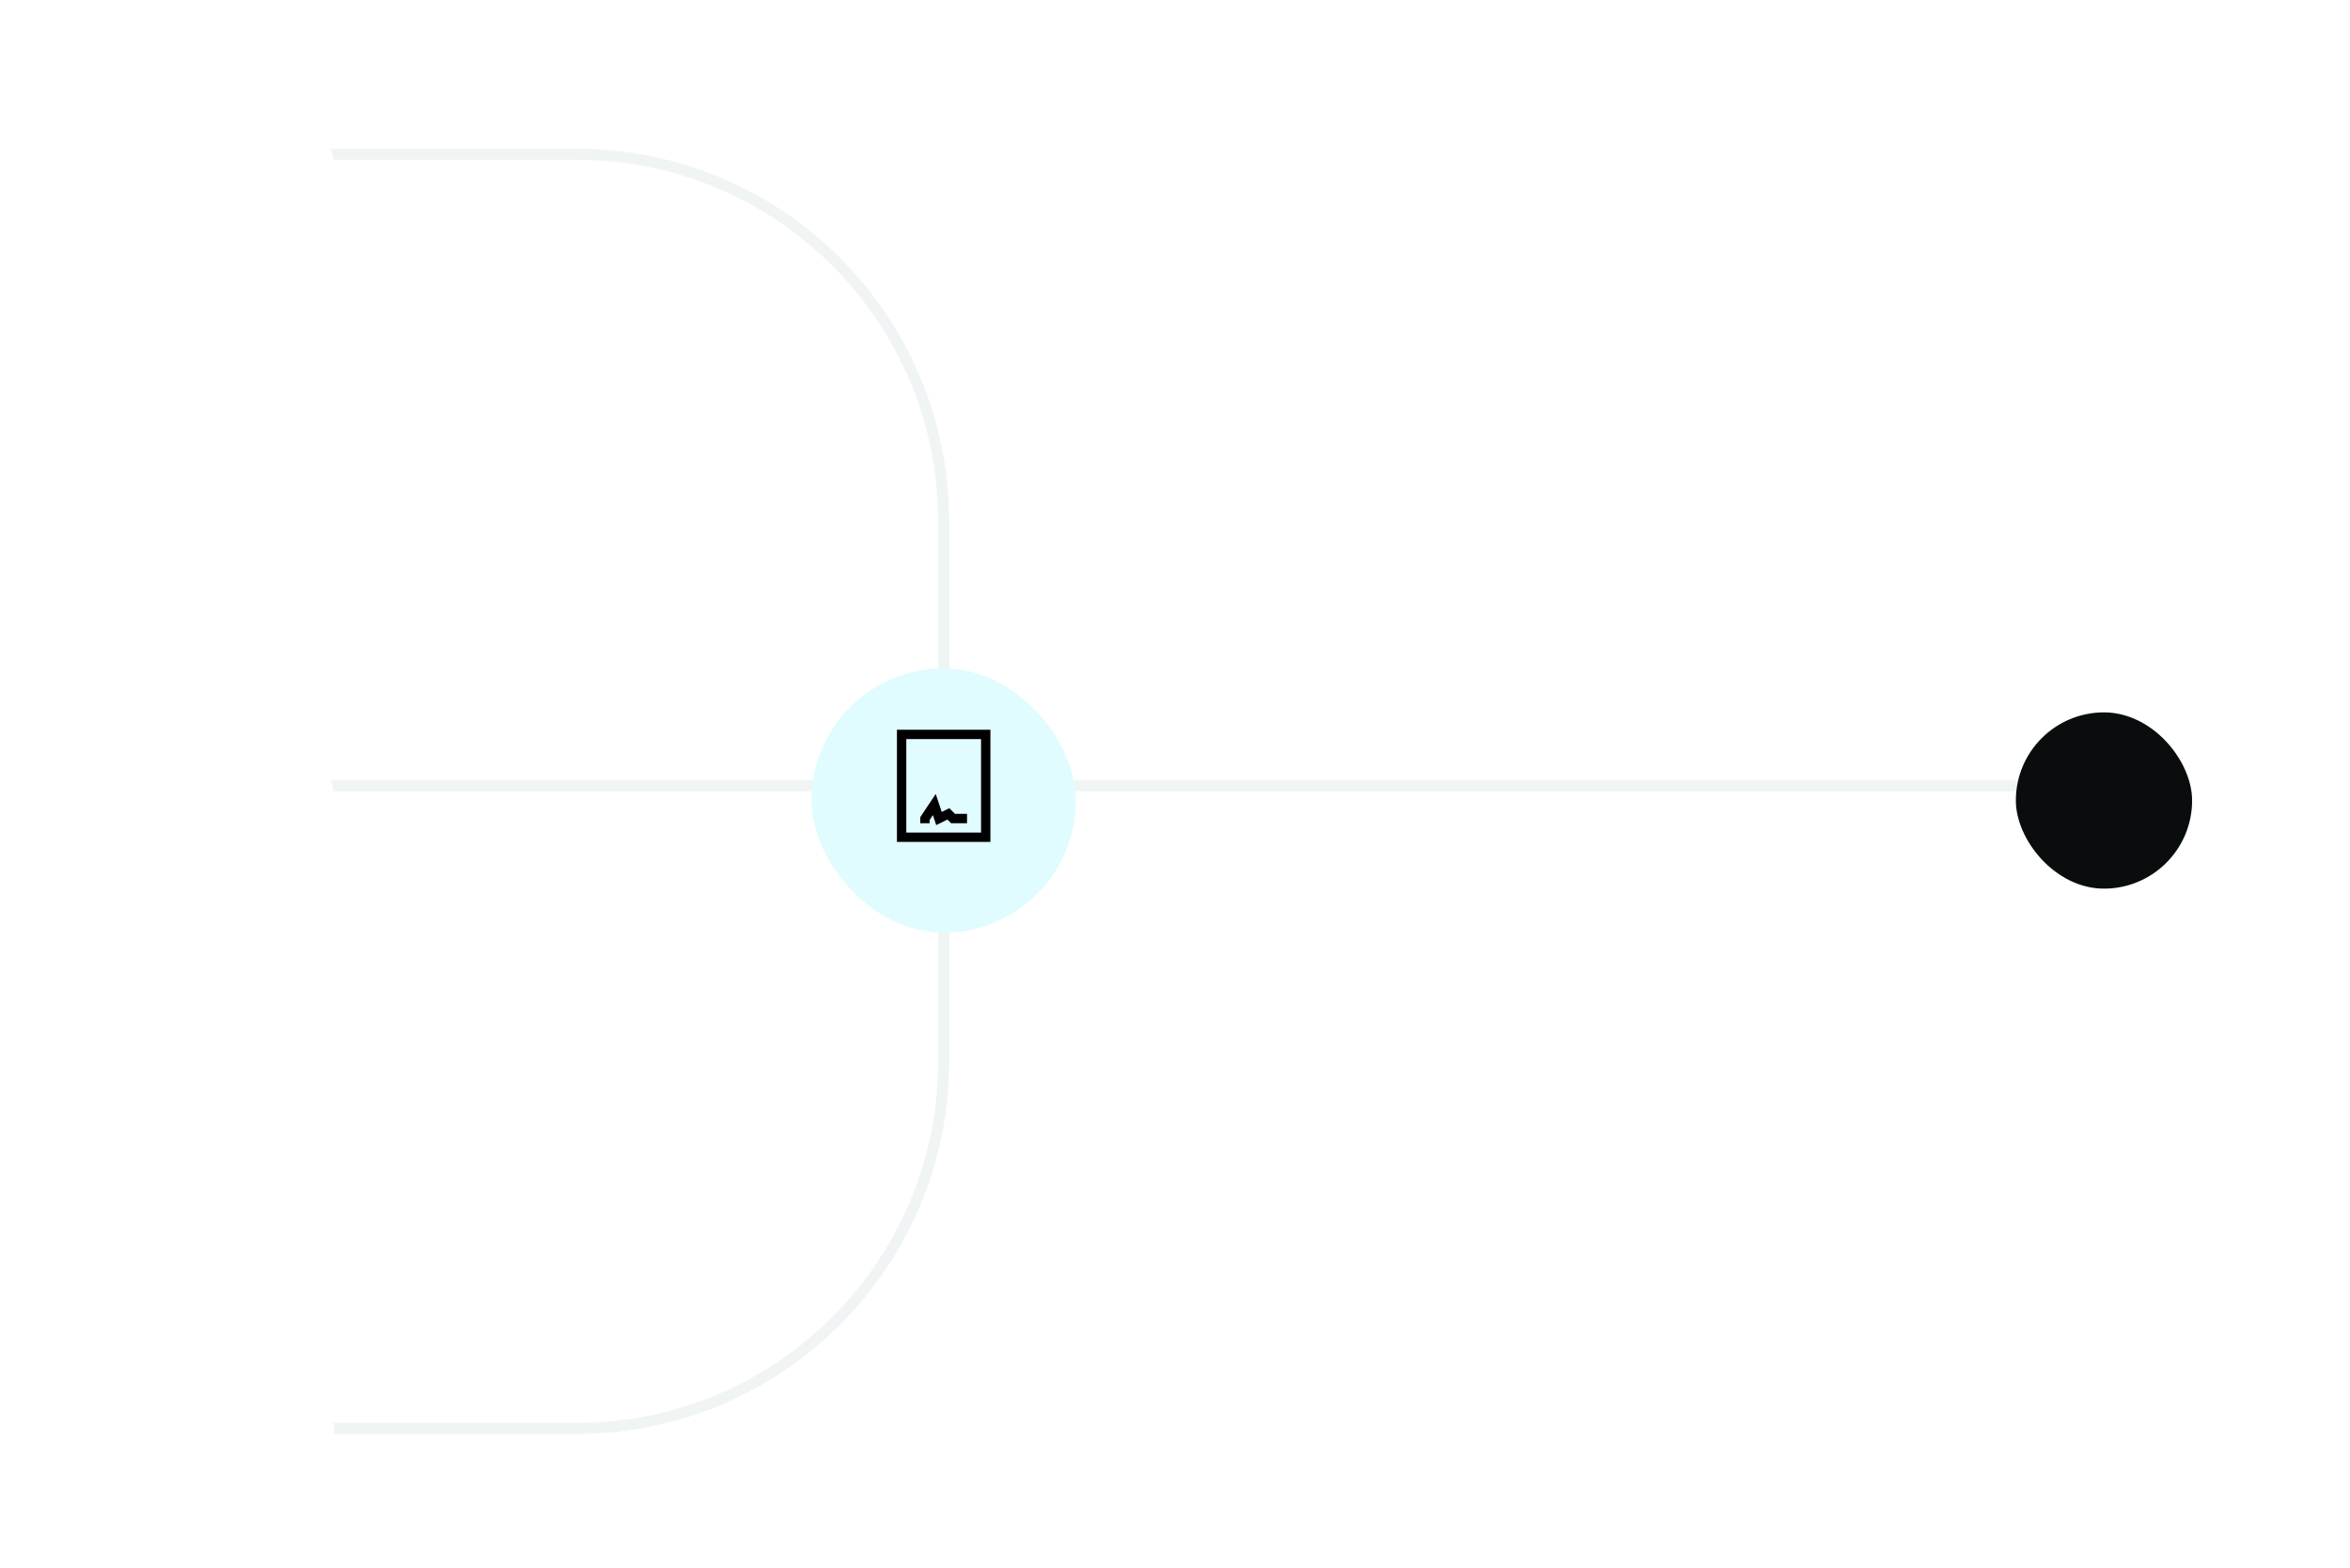 <svg width="640" height="427" viewBox="0 0 640 427" fill="none" xmlns="http://www.w3.org/2000/svg">
<g clip-path="url(#clip0_971_2907)">
<rect width="640" height="427" fill="white"/>
<path d="M67 42H157C212.228 42 257 86.772 257 142V195" stroke="#F1F4F4" stroke-width="3"/>
<path d="M67 214H573" stroke="#F1F4F4" stroke-width="3"/>
<path d="M67 389H157C212.228 389 257 344.228 257 289V233" stroke="#F1F4F4" stroke-width="3"/>
<g filter="url(#filter0_d_971_2907)">
<rect x="221" y="178" width="72" height="72" rx="36" fill="#E1FCFF"/>
</g>
<g filter="url(#filter1_d_971_2907)">
<rect x="549" y="190" width="48" height="48" rx="24" fill="#0A0D0D"/>
</g>
<g filter="url(#filter2_d_971_2907)">
<rect x="43" y="18" width="48" height="48" rx="24" fill="white"/>
</g>
<g filter="url(#filter3_d_971_2907)">
<rect x="43" y="190" width="48" height="48" rx="24" fill="white"/>
</g>
<g filter="url(#filter4_d_971_2907)">
<rect x="43" y="362" width="48" height="48" rx="24" fill="white"/>
</g>
<path fill-rule="evenodd" clip-rule="evenodd" d="M244.273 198.727H269.727V229.273H244.273V198.727ZM246.82 201.273V226.727H267.18V201.273H246.82Z" fill="black"/>
<path fill-rule="evenodd" clip-rule="evenodd" d="M254.84 216.22L256.467 221.116L258.534 220.093L260.074 221.633H263.359V224.18H259.019L258.025 223.186L254.972 224.697L254.065 221.966L253.179 223.293V224.187H250.633V222.521L254.84 216.22Z" fill="black"/>
</g>
<defs>
<filter id="filter0_d_971_2907" x="205" y="166" width="104" height="104" filterUnits="userSpaceOnUse" color-interpolation-filters="sRGB">
<feFlood flood-opacity="0" result="BackgroundImageFix"/>
<feColorMatrix in="SourceAlpha" type="matrix" values="0 0 0 0 0 0 0 0 0 0 0 0 0 0 0 0 0 0 127 0" result="hardAlpha"/>
<feOffset dy="4"/>
<feGaussianBlur stdDeviation="8"/>
<feComposite in2="hardAlpha" operator="out"/>
<feColorMatrix type="matrix" values="0 0 0 0 0 0 0 0 0 0 0 0 0 0 0 0 0 0 0.2 0"/>
<feBlend mode="normal" in2="BackgroundImageFix" result="effect1_dropShadow_971_2907"/>
<feBlend mode="normal" in="SourceGraphic" in2="effect1_dropShadow_971_2907" result="shape"/>
</filter>
<filter id="filter1_d_971_2907" x="533" y="178" width="80" height="80" filterUnits="userSpaceOnUse" color-interpolation-filters="sRGB">
<feFlood flood-opacity="0" result="BackgroundImageFix"/>
<feColorMatrix in="SourceAlpha" type="matrix" values="0 0 0 0 0 0 0 0 0 0 0 0 0 0 0 0 0 0 127 0" result="hardAlpha"/>
<feOffset dy="4"/>
<feGaussianBlur stdDeviation="8"/>
<feComposite in2="hardAlpha" operator="out"/>
<feColorMatrix type="matrix" values="0 0 0 0 0 0 0 0 0 0 0 0 0 0 0 0 0 0 0.2 0"/>
<feBlend mode="normal" in2="BackgroundImageFix" result="effect1_dropShadow_971_2907"/>
<feBlend mode="normal" in="SourceGraphic" in2="effect1_dropShadow_971_2907" result="shape"/>
</filter>
<filter id="filter2_d_971_2907" x="27" y="6" width="80" height="80" filterUnits="userSpaceOnUse" color-interpolation-filters="sRGB">
<feFlood flood-opacity="0" result="BackgroundImageFix"/>
<feColorMatrix in="SourceAlpha" type="matrix" values="0 0 0 0 0 0 0 0 0 0 0 0 0 0 0 0 0 0 127 0" result="hardAlpha"/>
<feOffset dy="4"/>
<feGaussianBlur stdDeviation="8"/>
<feComposite in2="hardAlpha" operator="out"/>
<feColorMatrix type="matrix" values="0 0 0 0 0 0 0 0 0 0 0 0 0 0 0 0 0 0 0.2 0"/>
<feBlend mode="normal" in2="BackgroundImageFix" result="effect1_dropShadow_971_2907"/>
<feBlend mode="normal" in="SourceGraphic" in2="effect1_dropShadow_971_2907" result="shape"/>
</filter>
<filter id="filter3_d_971_2907" x="27" y="178" width="80" height="80" filterUnits="userSpaceOnUse" color-interpolation-filters="sRGB">
<feFlood flood-opacity="0" result="BackgroundImageFix"/>
<feColorMatrix in="SourceAlpha" type="matrix" values="0 0 0 0 0 0 0 0 0 0 0 0 0 0 0 0 0 0 127 0" result="hardAlpha"/>
<feOffset dy="4"/>
<feGaussianBlur stdDeviation="8"/>
<feComposite in2="hardAlpha" operator="out"/>
<feColorMatrix type="matrix" values="0 0 0 0 0 0 0 0 0 0 0 0 0 0 0 0 0 0 0.2 0"/>
<feBlend mode="normal" in2="BackgroundImageFix" result="effect1_dropShadow_971_2907"/>
<feBlend mode="normal" in="SourceGraphic" in2="effect1_dropShadow_971_2907" result="shape"/>
</filter>
<filter id="filter4_d_971_2907" x="27" y="350" width="80" height="80" filterUnits="userSpaceOnUse" color-interpolation-filters="sRGB">
<feFlood flood-opacity="0" result="BackgroundImageFix"/>
<feColorMatrix in="SourceAlpha" type="matrix" values="0 0 0 0 0 0 0 0 0 0 0 0 0 0 0 0 0 0 127 0" result="hardAlpha"/>
<feOffset dy="4"/>
<feGaussianBlur stdDeviation="8"/>
<feComposite in2="hardAlpha" operator="out"/>
<feColorMatrix type="matrix" values="0 0 0 0 0 0 0 0 0 0 0 0 0 0 0 0 0 0 0.2 0"/>
<feBlend mode="normal" in2="BackgroundImageFix" result="effect1_dropShadow_971_2907"/>
<feBlend mode="normal" in="SourceGraphic" in2="effect1_dropShadow_971_2907" result="shape"/>
</filter>
<clipPath id="clip0_971_2907">
<rect width="640" height="427" fill="white"/>
</clipPath>
</defs>
</svg>
